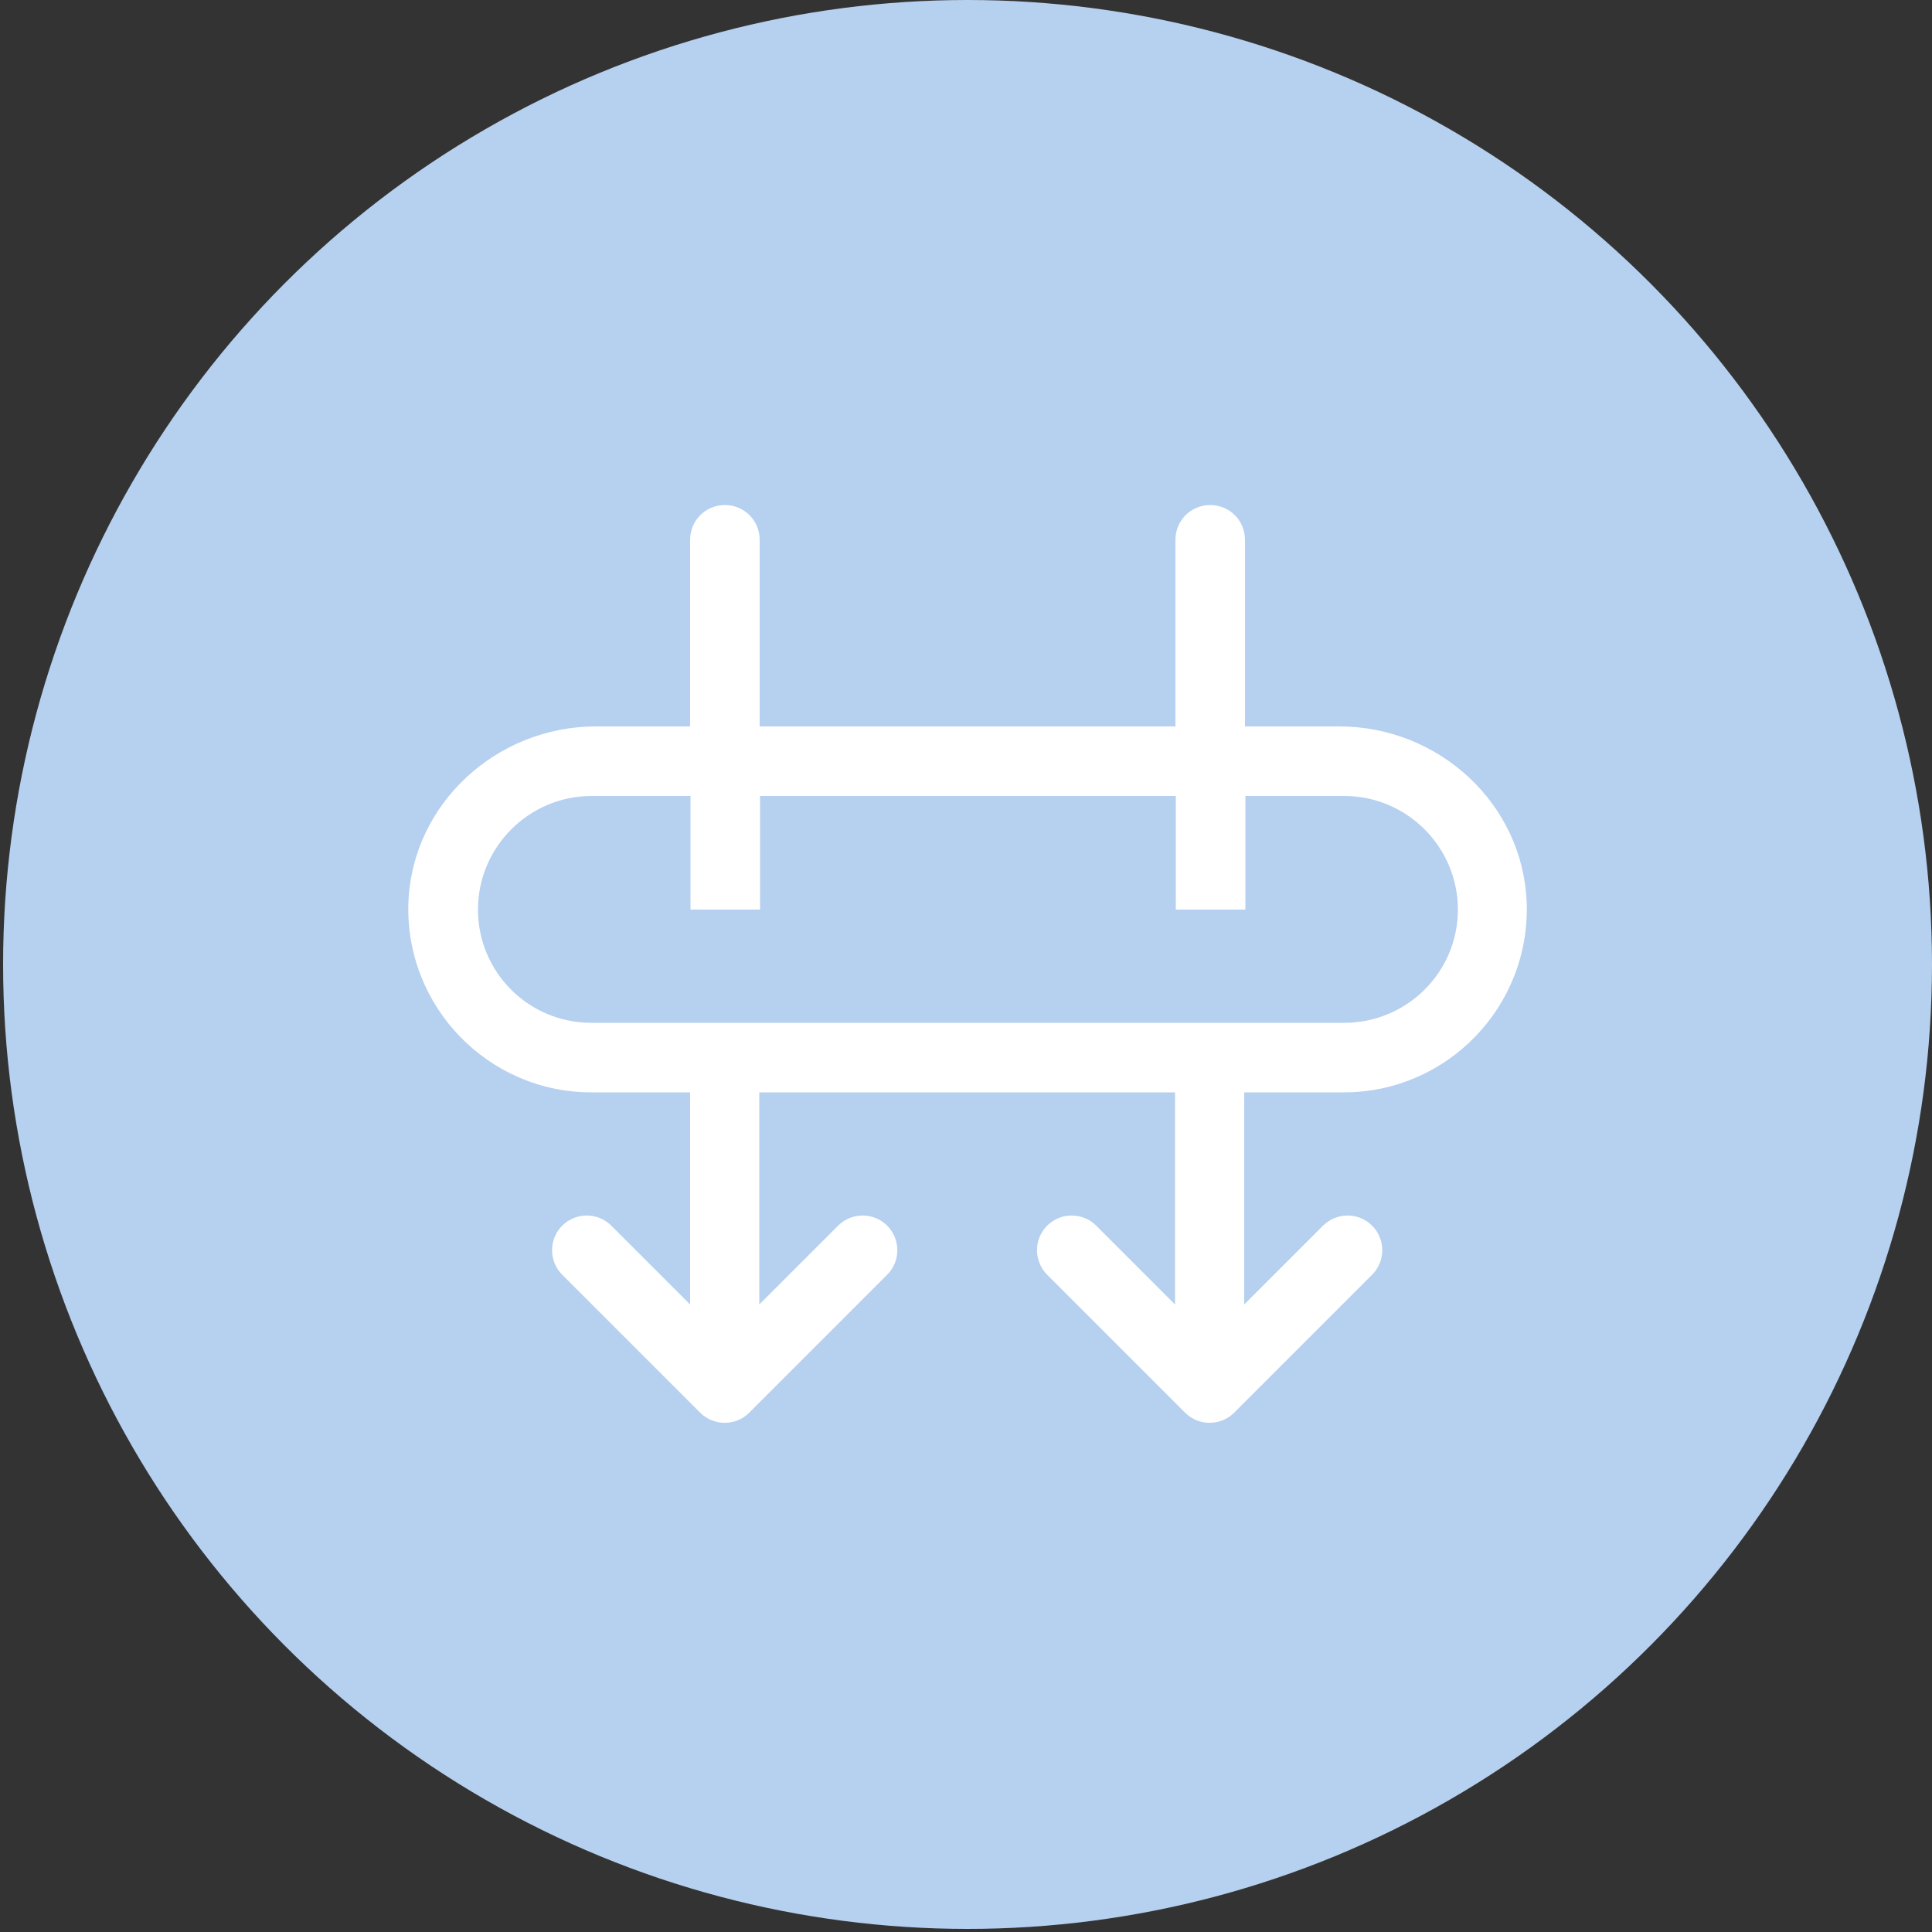 <?xml version="1.0" encoding="utf-8"?>
<!-- Generator: Adobe Illustrator 24.3.0, SVG Export Plug-In . SVG Version: 6.00 Build 0)  -->
<svg version="1.1" id="Livello_1" xmlns="http://www.w3.org/2000/svg" xmlns:xlink="http://www.w3.org/1999/xlink" x="0px" y="0px"
	 width="500px" height="500px" viewBox="0 0 500 500" style="enable-background:new 0 0 500 500;" xml:space="preserve">
<rect x="0" y="0" width="500" height="500" fill="#333333" stroke="none"/>
<style type="text/css">
	.st0{fill:#B6D0EF;}
	.st1{fill:#FFFFFF;}
</style>
<g>
	<circle class="st0" cx="250.4" cy="249.6" r="249.6"/>
	<path class="st1" d="M347.8,282.7c26.7,0,48.3-22.2,47.3-49.2c-1-25.6-22.8-45.5-48.5-45.5h-24.4v-48.3c0-5-4-9-9-9h0c-5,0-9,4-9,9
		V188H196.6v-48.3c0-5-4-9-9-9h0c-5,0-9,4-9,9V188h-24.4c-25.6,0-47.5,19.9-48.5,45.5c-1,26.9,20.6,49.2,47.3,49.2h25.6v54.9
		l-20.4-20.4c-3.5-3.5-9.2-3.5-12.7,0v0c-3.5,3.5-3.5,9.2,0,12.7l35.7,35.7c3.5,3.5,9.2,3.5,12.7,0l35.7-35.7
		c3.5-3.5,3.5-9.2,0-12.7l0,0c-3.5-3.5-9.2-3.5-12.7,0l-20.4,20.4v-54.9h107.6v54.9l-20.4-20.4c-3.5-3.5-9.2-3.5-12.7,0v0
		c-3.5,3.5-3.5,9.2,0,12.7l35.7,35.7c3.5,3.5,9.2,3.5,12.7,0l35.7-35.7c3.5-3.5,3.5-9.2,0-12.7l0,0c-3.5-3.5-9.2-3.5-12.7,0
		l-20.4,20.4v-54.9H347.8z M123.7,235.4c0-16.2,13.2-29.4,29.4-29.4h25.6v29.4h18V206h107.6v29.4h18V206h25.6
		c16.2,0,29.4,13.2,29.4,29.4c0,16.2-13.2,29.3-29.4,29.3H153C136.8,264.7,123.7,251.6,123.7,235.4z"/>
</g>
</svg>
